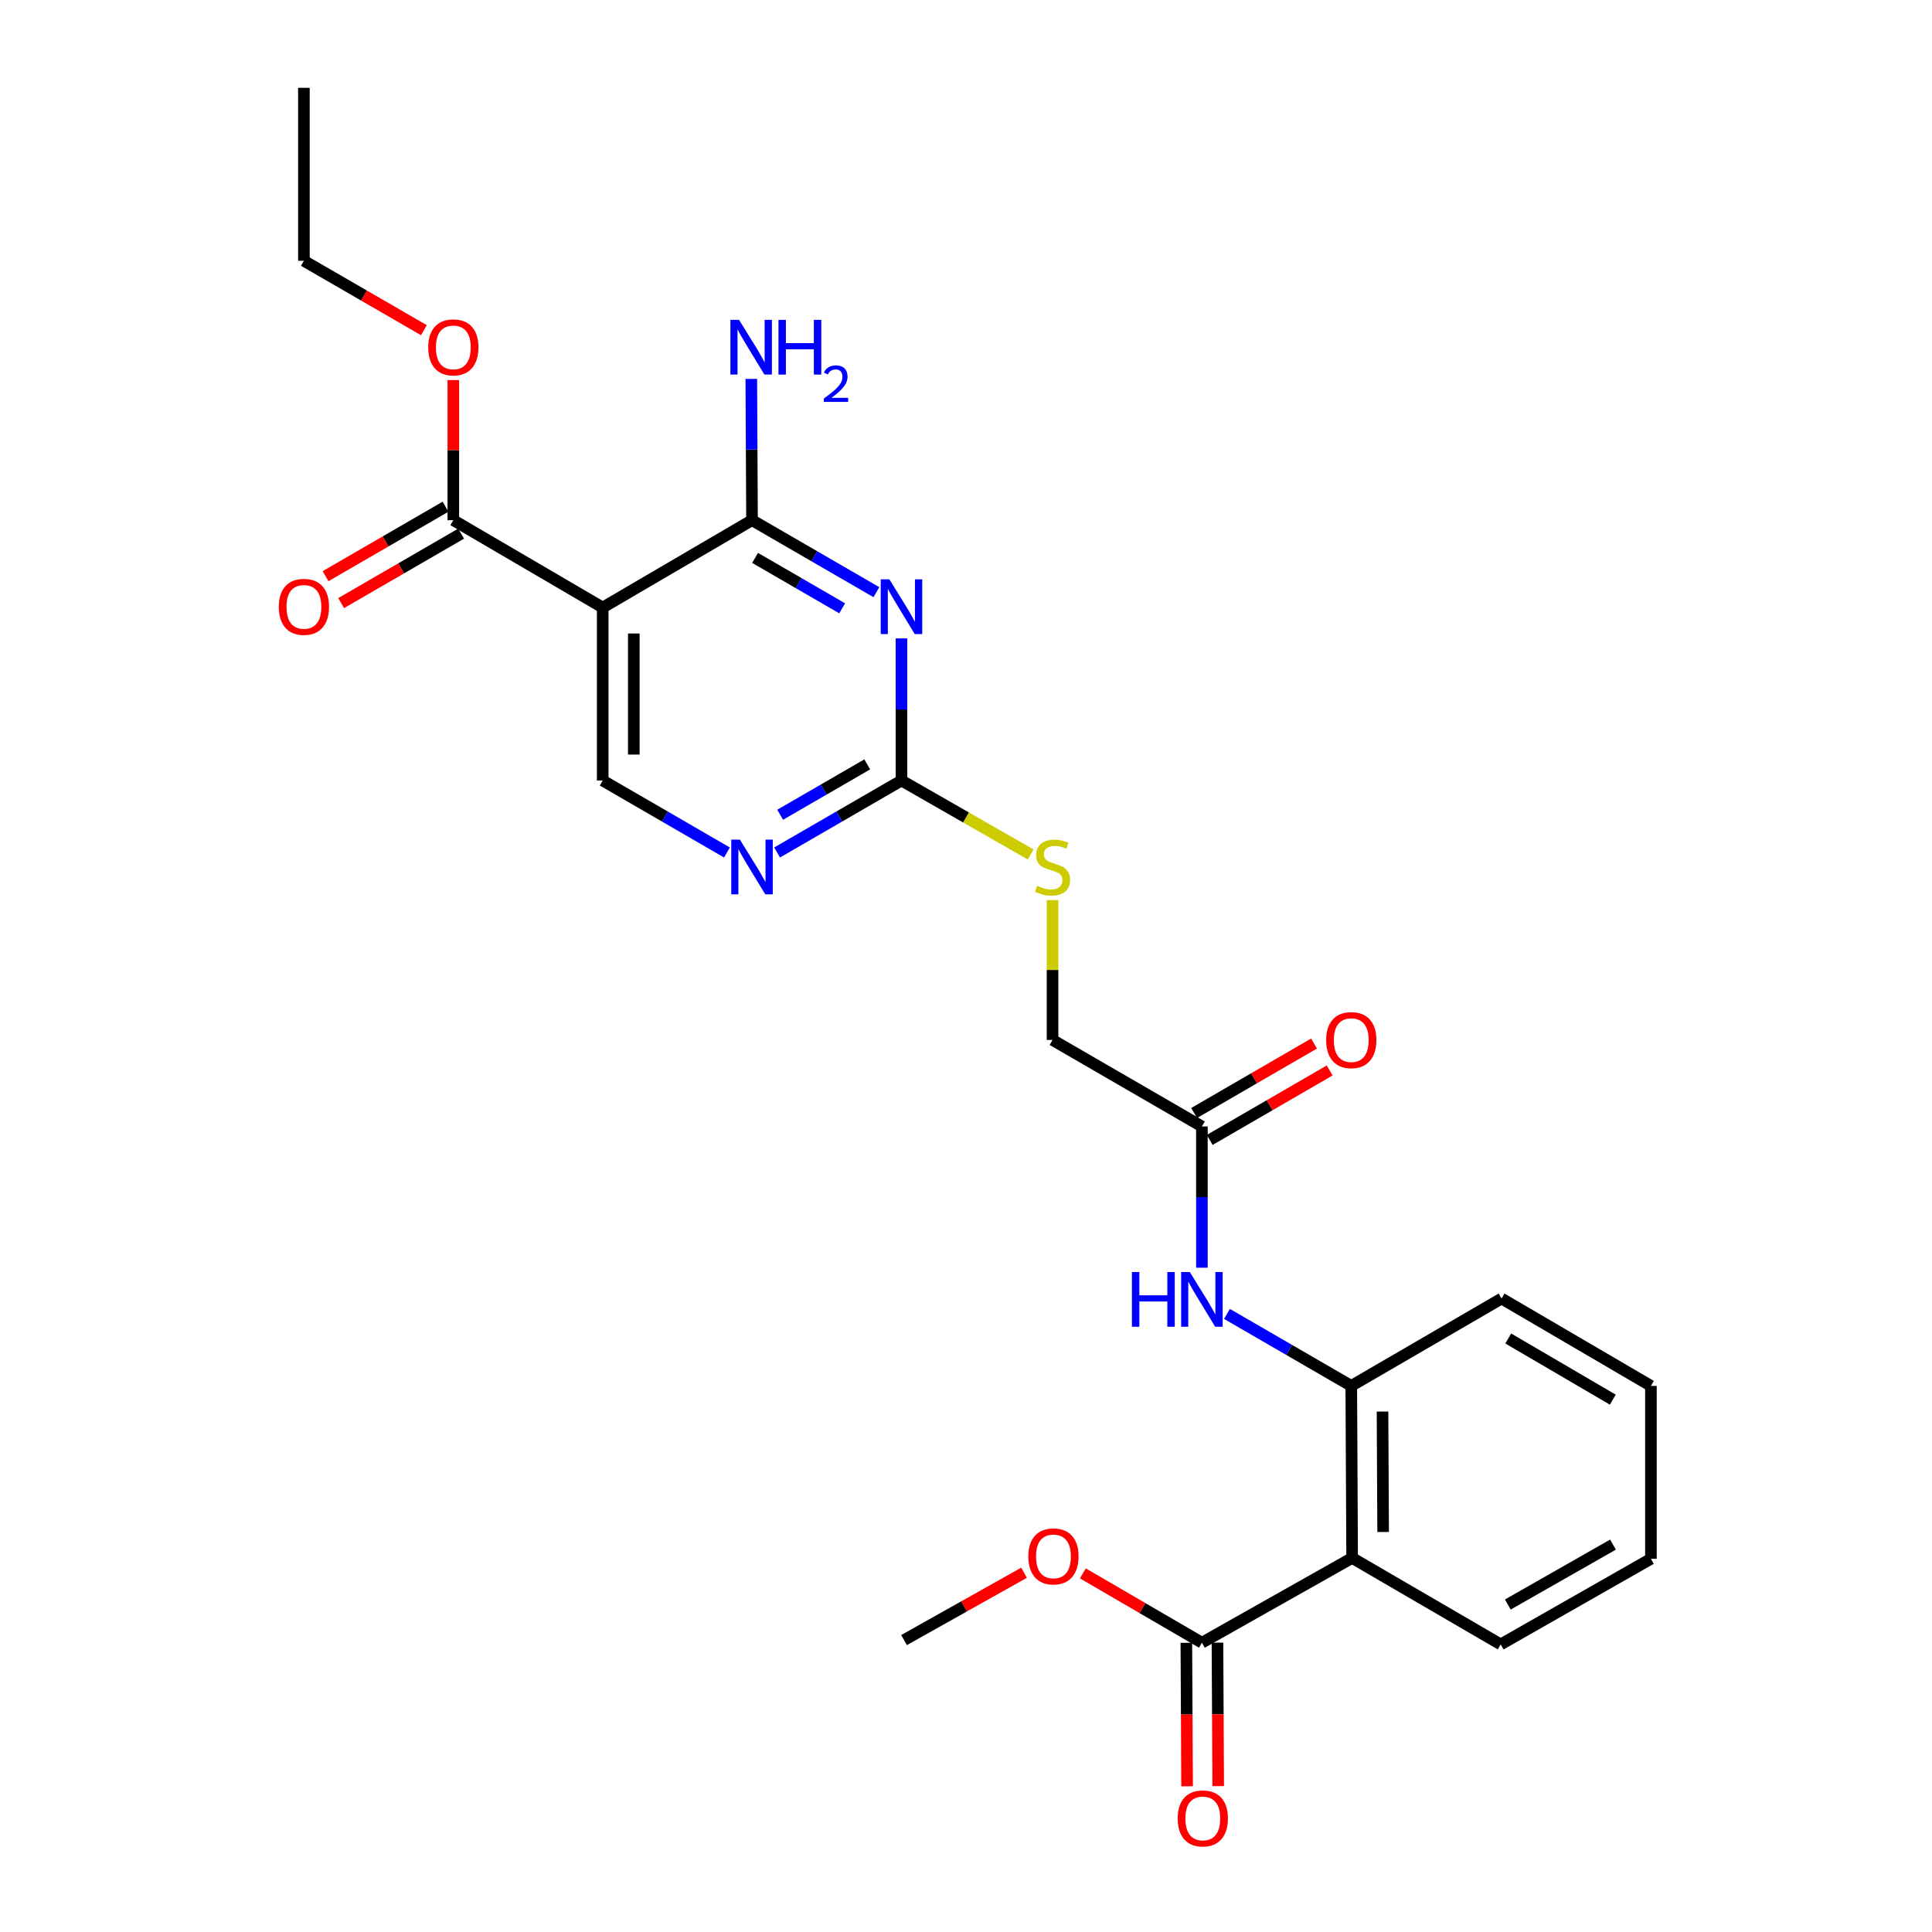 <?xml version='1.0' encoding='iso-8859-1'?>
<svg version='1.1' baseProfile='full'
              xmlns='http://www.w3.org/2000/svg'
                      xmlns:rdkit='http://www.rdkit.org/xml'
                      xmlns:xlink='http://www.w3.org/1999/xlink'
                  xml:space='preserve'
width='1000px' height='1000px' viewBox='0 0 1000 1000'>
<!-- END OF HEADER -->
<rect style='opacity:1.0;fill:#FFFFFF;stroke:none' width='1000' height='1000' x='0' y='0'> </rect>
<path class='bond-0' d='M 453.625,306.509 L 421.434,287.877' style='fill:none;fill-rule:evenodd;stroke:#0000FF;stroke-width:6px;stroke-linecap:butt;stroke-linejoin:miter;stroke-opacity:1' />
<path class='bond-0' d='M 421.434,287.877 L 389.244,269.244' style='fill:none;fill-rule:evenodd;stroke:#000000;stroke-width:6px;stroke-linecap:butt;stroke-linejoin:miter;stroke-opacity:1' />
<path class='bond-0' d='M 435.899,314.859 L 413.366,301.816' style='fill:none;fill-rule:evenodd;stroke:#0000FF;stroke-width:6px;stroke-linecap:butt;stroke-linejoin:miter;stroke-opacity:1' />
<path class='bond-0' d='M 413.366,301.816 L 390.832,288.773' style='fill:none;fill-rule:evenodd;stroke:#000000;stroke-width:6px;stroke-linecap:butt;stroke-linejoin:miter;stroke-opacity:1' />
<path class='bond-3' d='M 466.599,330.429 L 466.599,367.21' style='fill:none;fill-rule:evenodd;stroke:#0000FF;stroke-width:6px;stroke-linecap:butt;stroke-linejoin:miter;stroke-opacity:1' />
<path class='bond-3' d='M 466.599,367.21 L 466.599,403.991' style='fill:none;fill-rule:evenodd;stroke:#000000;stroke-width:6px;stroke-linecap:butt;stroke-linejoin:miter;stroke-opacity:1' />
<path class='bond-1' d='M 389.244,269.244 L 311.951,314.467' style='fill:none;fill-rule:evenodd;stroke:#000000;stroke-width:6px;stroke-linecap:butt;stroke-linejoin:miter;stroke-opacity:1' />
<path class='bond-15' d='M 389.244,269.244 L 389.061,232.68' style='fill:none;fill-rule:evenodd;stroke:#000000;stroke-width:6px;stroke-linecap:butt;stroke-linejoin:miter;stroke-opacity:1' />
<path class='bond-15' d='M 389.061,232.68 L 388.879,196.117' style='fill:none;fill-rule:evenodd;stroke:#0000FF;stroke-width:6px;stroke-linecap:butt;stroke-linejoin:miter;stroke-opacity:1' />
<path class='bond-5' d='M 311.951,314.467 L 234.641,269.244' style='fill:none;fill-rule:evenodd;stroke:#000000;stroke-width:6px;stroke-linecap:butt;stroke-linejoin:miter;stroke-opacity:1' />
<path class='bond-26' d='M 311.951,314.467 L 311.951,403.991' style='fill:none;fill-rule:evenodd;stroke:#000000;stroke-width:6px;stroke-linecap:butt;stroke-linejoin:miter;stroke-opacity:1' />
<path class='bond-26' d='M 328.058,327.896 L 328.058,390.563' style='fill:none;fill-rule:evenodd;stroke:#000000;stroke-width:6px;stroke-linecap:butt;stroke-linejoin:miter;stroke-opacity:1' />
<path class='bond-2' d='M 699.864,806.391 L 699.417,717.341' style='fill:none;fill-rule:evenodd;stroke:#000000;stroke-width:6px;stroke-linecap:butt;stroke-linejoin:miter;stroke-opacity:1' />
<path class='bond-2' d='M 715.903,792.953 L 715.59,730.618' style='fill:none;fill-rule:evenodd;stroke:#000000;stroke-width:6px;stroke-linecap:butt;stroke-linejoin:miter;stroke-opacity:1' />
<path class='bond-6' d='M 699.864,806.391 L 622.106,850.263' style='fill:none;fill-rule:evenodd;stroke:#000000;stroke-width:6px;stroke-linecap:butt;stroke-linejoin:miter;stroke-opacity:1' />
<path class='bond-19' d='M 699.864,806.391 L 776.754,851.14' style='fill:none;fill-rule:evenodd;stroke:#000000;stroke-width:6px;stroke-linecap:butt;stroke-linejoin:miter;stroke-opacity:1' />
<path class='bond-7' d='M 466.599,403.991 L 434.409,422.621' style='fill:none;fill-rule:evenodd;stroke:#000000;stroke-width:6px;stroke-linecap:butt;stroke-linejoin:miter;stroke-opacity:1' />
<path class='bond-7' d='M 434.409,422.621 L 402.218,441.25' style='fill:none;fill-rule:evenodd;stroke:#0000FF;stroke-width:6px;stroke-linecap:butt;stroke-linejoin:miter;stroke-opacity:1' />
<path class='bond-7' d='M 448.875,395.64 L 426.341,408.68' style='fill:none;fill-rule:evenodd;stroke:#000000;stroke-width:6px;stroke-linecap:butt;stroke-linejoin:miter;stroke-opacity:1' />
<path class='bond-7' d='M 426.341,408.68 L 403.808,421.721' style='fill:none;fill-rule:evenodd;stroke:#0000FF;stroke-width:6px;stroke-linecap:butt;stroke-linejoin:miter;stroke-opacity:1' />
<path class='bond-11' d='M 466.599,403.991 L 500.031,423.131' style='fill:none;fill-rule:evenodd;stroke:#000000;stroke-width:6px;stroke-linecap:butt;stroke-linejoin:miter;stroke-opacity:1' />
<path class='bond-11' d='M 500.031,423.131 L 533.463,442.27' style='fill:none;fill-rule:evenodd;stroke:#CCCC00;stroke-width:6px;stroke-linecap:butt;stroke-linejoin:miter;stroke-opacity:1' />
<path class='bond-4' d='M 699.417,717.341 L 667.248,698.71' style='fill:none;fill-rule:evenodd;stroke:#000000;stroke-width:6px;stroke-linecap:butt;stroke-linejoin:miter;stroke-opacity:1' />
<path class='bond-4' d='M 667.248,698.71 L 635.08,680.079' style='fill:none;fill-rule:evenodd;stroke:#0000FF;stroke-width:6px;stroke-linecap:butt;stroke-linejoin:miter;stroke-opacity:1' />
<path class='bond-20' d='M 699.417,717.341 L 777.211,672.118' style='fill:none;fill-rule:evenodd;stroke:#000000;stroke-width:6px;stroke-linecap:butt;stroke-linejoin:miter;stroke-opacity:1' />
<path class='bond-12' d='M 230.606,262.274 L 199.554,280.252' style='fill:none;fill-rule:evenodd;stroke:#000000;stroke-width:6px;stroke-linecap:butt;stroke-linejoin:miter;stroke-opacity:1' />
<path class='bond-12' d='M 199.554,280.252 L 168.502,298.23' style='fill:none;fill-rule:evenodd;stroke:#FF0000;stroke-width:6px;stroke-linecap:butt;stroke-linejoin:miter;stroke-opacity:1' />
<path class='bond-12' d='M 238.676,276.213 L 207.624,294.191' style='fill:none;fill-rule:evenodd;stroke:#000000;stroke-width:6px;stroke-linecap:butt;stroke-linejoin:miter;stroke-opacity:1' />
<path class='bond-12' d='M 207.624,294.191 L 176.572,312.169' style='fill:none;fill-rule:evenodd;stroke:#FF0000;stroke-width:6px;stroke-linecap:butt;stroke-linejoin:miter;stroke-opacity:1' />
<path class='bond-18' d='M 234.641,269.244 L 234.641,232.98' style='fill:none;fill-rule:evenodd;stroke:#000000;stroke-width:6px;stroke-linecap:butt;stroke-linejoin:miter;stroke-opacity:1' />
<path class='bond-18' d='M 234.641,232.98 L 234.641,196.717' style='fill:none;fill-rule:evenodd;stroke:#FF0000;stroke-width:6px;stroke-linecap:butt;stroke-linejoin:miter;stroke-opacity:1' />
<path class='bond-13' d='M 614.053,850.305 L 614.243,887.442' style='fill:none;fill-rule:evenodd;stroke:#000000;stroke-width:6px;stroke-linecap:butt;stroke-linejoin:miter;stroke-opacity:1' />
<path class='bond-13' d='M 614.243,887.442 L 614.434,924.58' style='fill:none;fill-rule:evenodd;stroke:#FF0000;stroke-width:6px;stroke-linecap:butt;stroke-linejoin:miter;stroke-opacity:1' />
<path class='bond-13' d='M 630.159,850.222 L 630.35,887.36' style='fill:none;fill-rule:evenodd;stroke:#000000;stroke-width:6px;stroke-linecap:butt;stroke-linejoin:miter;stroke-opacity:1' />
<path class='bond-13' d='M 630.35,887.36 L 630.54,924.497' style='fill:none;fill-rule:evenodd;stroke:#FF0000;stroke-width:6px;stroke-linecap:butt;stroke-linejoin:miter;stroke-opacity:1' />
<path class='bond-17' d='M 622.106,850.263 L 591.295,832.318' style='fill:none;fill-rule:evenodd;stroke:#000000;stroke-width:6px;stroke-linecap:butt;stroke-linejoin:miter;stroke-opacity:1' />
<path class='bond-17' d='M 591.295,832.318 L 560.484,814.372' style='fill:none;fill-rule:evenodd;stroke:#FF0000;stroke-width:6px;stroke-linecap:butt;stroke-linejoin:miter;stroke-opacity:1' />
<path class='bond-8' d='M 376.271,441.244 L 344.111,422.618' style='fill:none;fill-rule:evenodd;stroke:#0000FF;stroke-width:6px;stroke-linecap:butt;stroke-linejoin:miter;stroke-opacity:1' />
<path class='bond-8' d='M 344.111,422.618 L 311.951,403.991' style='fill:none;fill-rule:evenodd;stroke:#000000;stroke-width:6px;stroke-linecap:butt;stroke-linejoin:miter;stroke-opacity:1' />
<path class='bond-9' d='M 622.106,656.168 L 622.106,619.613' style='fill:none;fill-rule:evenodd;stroke:#0000FF;stroke-width:6px;stroke-linecap:butt;stroke-linejoin:miter;stroke-opacity:1' />
<path class='bond-9' d='M 622.106,619.613 L 622.106,583.059' style='fill:none;fill-rule:evenodd;stroke:#000000;stroke-width:6px;stroke-linecap:butt;stroke-linejoin:miter;stroke-opacity:1' />
<path class='bond-10' d='M 622.106,583.059 L 544.796,538.283' style='fill:none;fill-rule:evenodd;stroke:#000000;stroke-width:6px;stroke-linecap:butt;stroke-linejoin:miter;stroke-opacity:1' />
<path class='bond-14' d='M 626.142,590.027 L 657.181,572.051' style='fill:none;fill-rule:evenodd;stroke:#000000;stroke-width:6px;stroke-linecap:butt;stroke-linejoin:miter;stroke-opacity:1' />
<path class='bond-14' d='M 657.181,572.051 L 688.22,554.074' style='fill:none;fill-rule:evenodd;stroke:#FF0000;stroke-width:6px;stroke-linecap:butt;stroke-linejoin:miter;stroke-opacity:1' />
<path class='bond-14' d='M 618.07,576.09 L 649.109,558.113' style='fill:none;fill-rule:evenodd;stroke:#000000;stroke-width:6px;stroke-linecap:butt;stroke-linejoin:miter;stroke-opacity:1' />
<path class='bond-14' d='M 649.109,558.113 L 680.147,540.137' style='fill:none;fill-rule:evenodd;stroke:#FF0000;stroke-width:6px;stroke-linecap:butt;stroke-linejoin:miter;stroke-opacity:1' />
<path class='bond-16' d='M 544.796,465.876 L 544.796,502.08' style='fill:none;fill-rule:evenodd;stroke:#CCCC00;stroke-width:6px;stroke-linecap:butt;stroke-linejoin:miter;stroke-opacity:1' />
<path class='bond-16' d='M 544.796,502.08 L 544.796,538.283' style='fill:none;fill-rule:evenodd;stroke:#000000;stroke-width:6px;stroke-linecap:butt;stroke-linejoin:miter;stroke-opacity:1' />
<path class='bond-22' d='M 530.044,814.045 L 498.984,831.474' style='fill:none;fill-rule:evenodd;stroke:#FF0000;stroke-width:6px;stroke-linecap:butt;stroke-linejoin:miter;stroke-opacity:1' />
<path class='bond-22' d='M 498.984,831.474 L 467.924,848.903' style='fill:none;fill-rule:evenodd;stroke:#000000;stroke-width:6px;stroke-linecap:butt;stroke-linejoin:miter;stroke-opacity:1' />
<path class='bond-21' d='M 219.407,170.908 L 188.355,152.948' style='fill:none;fill-rule:evenodd;stroke:#FF0000;stroke-width:6px;stroke-linecap:butt;stroke-linejoin:miter;stroke-opacity:1' />
<path class='bond-21' d='M 188.355,152.948 L 157.303,134.988' style='fill:none;fill-rule:evenodd;stroke:#000000;stroke-width:6px;stroke-linecap:butt;stroke-linejoin:miter;stroke-opacity:1' />
<path class='bond-27' d='M 776.754,851.14 L 854.512,806.839' style='fill:none;fill-rule:evenodd;stroke:#000000;stroke-width:6px;stroke-linecap:butt;stroke-linejoin:miter;stroke-opacity:1' />
<path class='bond-27' d='M 780.445,830.501 L 834.876,799.49' style='fill:none;fill-rule:evenodd;stroke:#000000;stroke-width:6px;stroke-linecap:butt;stroke-linejoin:miter;stroke-opacity:1' />
<path class='bond-24' d='M 777.211,672.118 L 854.512,717.341' style='fill:none;fill-rule:evenodd;stroke:#000000;stroke-width:6px;stroke-linecap:butt;stroke-linejoin:miter;stroke-opacity:1' />
<path class='bond-24' d='M 780.673,692.803 L 834.784,724.46' style='fill:none;fill-rule:evenodd;stroke:#000000;stroke-width:6px;stroke-linecap:butt;stroke-linejoin:miter;stroke-opacity:1' />
<path class='bond-25' d='M 157.303,134.988 L 157.303,45.455' style='fill:none;fill-rule:evenodd;stroke:#000000;stroke-width:6px;stroke-linecap:butt;stroke-linejoin:miter;stroke-opacity:1' />
<path class='bond-23' d='M 854.512,806.839 L 854.512,717.341' style='fill:none;fill-rule:evenodd;stroke:#000000;stroke-width:6px;stroke-linecap:butt;stroke-linejoin:miter;stroke-opacity:1' />
<path  class='atom-0' d='M 460.339 299.859
L 469.619 314.859
Q 470.539 316.339, 472.019 319.019
Q 473.499 321.699, 473.579 321.859
L 473.579 299.859
L 477.339 299.859
L 477.339 328.179
L 473.459 328.179
L 463.499 311.779
Q 462.339 309.859, 461.099 307.659
Q 459.899 305.459, 459.539 304.779
L 459.539 328.179
L 455.859 328.179
L 455.859 299.859
L 460.339 299.859
' fill='#0000FF'/>
<path  class='atom-8' d='M 382.984 434.598
L 392.264 449.598
Q 393.184 451.078, 394.664 453.758
Q 396.144 456.438, 396.224 456.598
L 396.224 434.598
L 399.984 434.598
L 399.984 462.918
L 396.104 462.918
L 386.144 446.518
Q 384.984 444.598, 383.744 442.398
Q 382.544 440.198, 382.184 439.518
L 382.184 462.918
L 378.504 462.918
L 378.504 434.598
L 382.984 434.598
' fill='#0000FF'/>
<path  class='atom-10' d='M 585.886 658.405
L 589.726 658.405
L 589.726 670.445
L 604.206 670.445
L 604.206 658.405
L 608.046 658.405
L 608.046 686.725
L 604.206 686.725
L 604.206 673.645
L 589.726 673.645
L 589.726 686.725
L 585.886 686.725
L 585.886 658.405
' fill='#0000FF'/>
<path  class='atom-10' d='M 615.846 658.405
L 625.126 673.405
Q 626.046 674.885, 627.526 677.565
Q 629.006 680.245, 629.086 680.405
L 629.086 658.405
L 632.846 658.405
L 632.846 686.725
L 628.966 686.725
L 619.006 670.325
Q 617.846 668.405, 616.606 666.205
Q 615.406 664.005, 615.046 663.325
L 615.046 686.725
L 611.366 686.725
L 611.366 658.405
L 615.846 658.405
' fill='#0000FF'/>
<path  class='atom-12' d='M 536.796 458.478
Q 537.116 458.598, 538.436 459.158
Q 539.756 459.718, 541.196 460.078
Q 542.676 460.398, 544.116 460.398
Q 546.796 460.398, 548.356 459.118
Q 549.916 457.798, 549.916 455.518
Q 549.916 453.958, 549.116 452.998
Q 548.356 452.038, 547.156 451.518
Q 545.956 450.998, 543.956 450.398
Q 541.436 449.638, 539.916 448.918
Q 538.436 448.198, 537.356 446.678
Q 536.316 445.158, 536.316 442.598
Q 536.316 439.038, 538.716 436.838
Q 541.156 434.638, 545.956 434.638
Q 549.236 434.638, 552.956 436.198
L 552.036 439.278
Q 548.636 437.878, 546.076 437.878
Q 543.316 437.878, 541.796 439.038
Q 540.276 440.158, 540.316 442.118
Q 540.316 443.638, 541.076 444.558
Q 541.876 445.478, 542.996 445.998
Q 544.156 446.518, 546.076 447.118
Q 548.636 447.918, 550.156 448.718
Q 551.676 449.518, 552.756 451.158
Q 553.876 452.758, 553.876 455.518
Q 553.876 459.438, 551.236 461.558
Q 548.636 463.638, 544.276 463.638
Q 541.756 463.638, 539.836 463.078
Q 537.956 462.558, 535.716 461.638
L 536.796 458.478
' fill='#CCCC00'/>
<path  class='atom-13' d='M 144.303 314.099
Q 144.303 307.299, 147.663 303.499
Q 151.023 299.699, 157.303 299.699
Q 163.583 299.699, 166.943 303.499
Q 170.303 307.299, 170.303 314.099
Q 170.303 320.979, 166.903 324.899
Q 163.503 328.779, 157.303 328.779
Q 151.063 328.779, 147.663 324.899
Q 144.303 321.019, 144.303 314.099
M 157.303 325.579
Q 161.623 325.579, 163.943 322.699
Q 166.303 319.779, 166.303 314.099
Q 166.303 308.539, 163.943 305.739
Q 161.623 302.899, 157.303 302.899
Q 152.983 302.899, 150.623 305.699
Q 148.303 308.499, 148.303 314.099
Q 148.303 319.819, 150.623 322.699
Q 152.983 325.579, 157.303 325.579
' fill='#FF0000'/>
<path  class='atom-14' d='M 609.572 941.21
Q 609.572 934.41, 612.932 930.61
Q 616.292 926.81, 622.572 926.81
Q 628.852 926.81, 632.212 930.61
Q 635.572 934.41, 635.572 941.21
Q 635.572 948.09, 632.172 952.01
Q 628.772 955.89, 622.572 955.89
Q 616.332 955.89, 612.932 952.01
Q 609.572 948.13, 609.572 941.21
M 622.572 952.69
Q 626.892 952.69, 629.212 949.81
Q 631.572 946.89, 631.572 941.21
Q 631.572 935.65, 629.212 932.85
Q 626.892 930.01, 622.572 930.01
Q 618.252 930.01, 615.892 932.81
Q 613.572 935.61, 613.572 941.21
Q 613.572 946.93, 615.892 949.81
Q 618.252 952.69, 622.572 952.69
' fill='#FF0000'/>
<path  class='atom-15' d='M 686.417 538.363
Q 686.417 531.563, 689.777 527.763
Q 693.137 523.963, 699.417 523.963
Q 705.697 523.963, 709.057 527.763
Q 712.417 531.563, 712.417 538.363
Q 712.417 545.243, 709.017 549.163
Q 705.617 553.043, 699.417 553.043
Q 693.177 553.043, 689.777 549.163
Q 686.417 545.283, 686.417 538.363
M 699.417 549.843
Q 703.737 549.843, 706.057 546.963
Q 708.417 544.043, 708.417 538.363
Q 708.417 532.803, 706.057 530.003
Q 703.737 527.163, 699.417 527.163
Q 695.097 527.163, 692.737 529.963
Q 690.417 532.763, 690.417 538.363
Q 690.417 544.083, 692.737 546.963
Q 695.097 549.843, 699.417 549.843
' fill='#FF0000'/>
<path  class='atom-16' d='M 382.537 165.559
L 391.817 180.559
Q 392.737 182.039, 394.217 184.719
Q 395.697 187.399, 395.777 187.559
L 395.777 165.559
L 399.537 165.559
L 399.537 193.879
L 395.657 193.879
L 385.697 177.479
Q 384.537 175.559, 383.297 173.359
Q 382.097 171.159, 381.737 170.479
L 381.737 193.879
L 378.057 193.879
L 378.057 165.559
L 382.537 165.559
' fill='#0000FF'/>
<path  class='atom-16' d='M 402.937 165.559
L 406.777 165.559
L 406.777 177.599
L 421.257 177.599
L 421.257 165.559
L 425.097 165.559
L 425.097 193.879
L 421.257 193.879
L 421.257 180.799
L 406.777 180.799
L 406.777 193.879
L 402.937 193.879
L 402.937 165.559
' fill='#0000FF'/>
<path  class='atom-16' d='M 426.469 192.885
Q 427.156 191.117, 428.793 190.14
Q 430.429 189.137, 432.7 189.137
Q 435.525 189.137, 437.109 190.668
Q 438.693 192.199, 438.693 194.918
Q 438.693 197.69, 436.633 200.277
Q 434.601 202.865, 430.377 205.927
L 439.009 205.927
L 439.009 208.039
L 426.417 208.039
L 426.417 206.27
Q 429.901 203.789, 431.961 201.941
Q 434.046 200.093, 435.049 198.429
Q 436.053 196.766, 436.053 195.05
Q 436.053 193.255, 435.155 192.252
Q 434.257 191.249, 432.7 191.249
Q 431.195 191.249, 430.192 191.856
Q 429.189 192.463, 428.476 193.809
L 426.469 192.885
' fill='#0000FF'/>
<path  class='atom-18' d='M 532.261 805.586
Q 532.261 798.786, 535.621 794.986
Q 538.981 791.186, 545.261 791.186
Q 551.541 791.186, 554.901 794.986
Q 558.261 798.786, 558.261 805.586
Q 558.261 812.466, 554.861 816.386
Q 551.461 820.266, 545.261 820.266
Q 539.021 820.266, 535.621 816.386
Q 532.261 812.506, 532.261 805.586
M 545.261 817.066
Q 549.581 817.066, 551.901 814.186
Q 554.261 811.266, 554.261 805.586
Q 554.261 800.026, 551.901 797.226
Q 549.581 794.386, 545.261 794.386
Q 540.941 794.386, 538.581 797.186
Q 536.261 799.986, 536.261 805.586
Q 536.261 811.306, 538.581 814.186
Q 540.941 817.066, 545.261 817.066
' fill='#FF0000'/>
<path  class='atom-19' d='M 221.641 179.799
Q 221.641 172.999, 225.001 169.199
Q 228.361 165.399, 234.641 165.399
Q 240.921 165.399, 244.281 169.199
Q 247.641 172.999, 247.641 179.799
Q 247.641 186.679, 244.241 190.599
Q 240.841 194.479, 234.641 194.479
Q 228.401 194.479, 225.001 190.599
Q 221.641 186.719, 221.641 179.799
M 234.641 191.279
Q 238.961 191.279, 241.281 188.399
Q 243.641 185.479, 243.641 179.799
Q 243.641 174.239, 241.281 171.439
Q 238.961 168.599, 234.641 168.599
Q 230.321 168.599, 227.961 171.399
Q 225.641 174.199, 225.641 179.799
Q 225.641 185.519, 227.961 188.399
Q 230.321 191.279, 234.641 191.279
' fill='#FF0000'/>
</svg>
